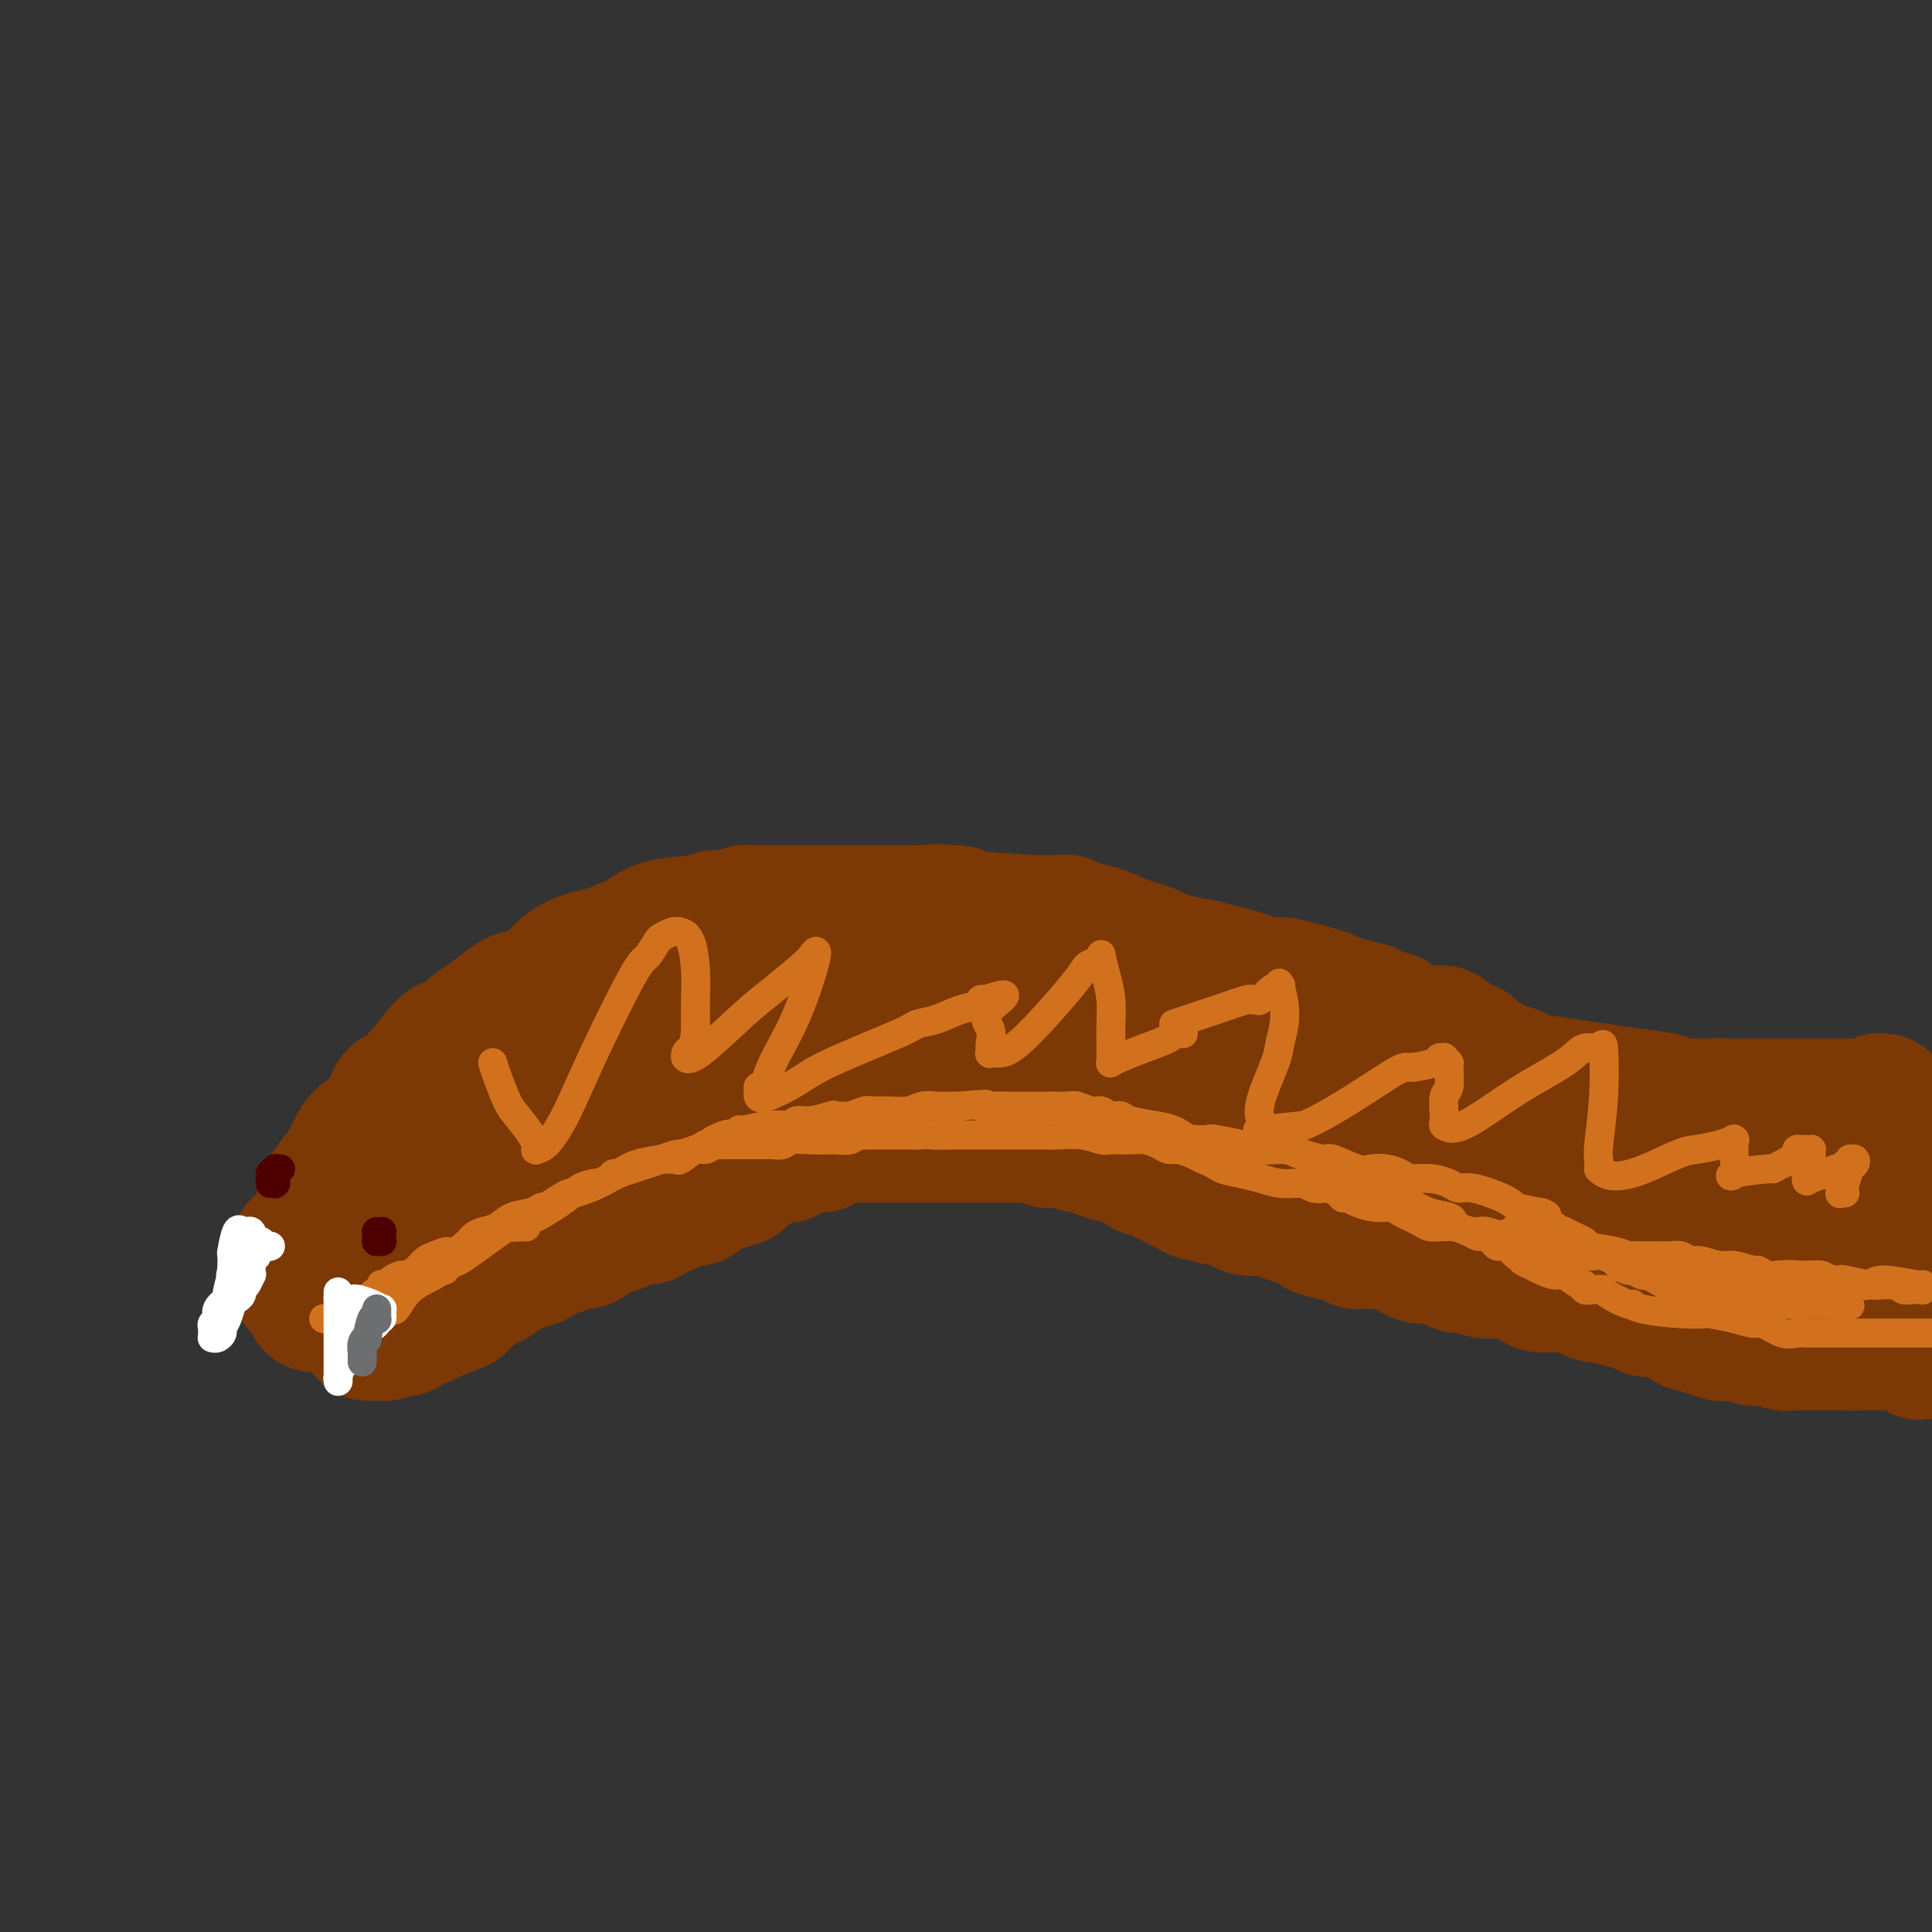 <svg viewBox='0 0 400 400' version='1.1' xmlns='http://www.w3.org/2000/svg' xmlns:xlink='http://www.w3.org/1999/xlink'><rect x="0" y="0" width="400" height="400" fill="#333333" stroke="none"/><g fill='none' stroke='#7C3805' stroke-width='28' stroke-linecap='round' stroke-linejoin='round'><path d='M67,252c-0.148,-0.908 -0.297,-1.816 0,-3c0.297,-1.184 1.039,-2.645 2,-4c0.961,-1.355 2.140,-2.604 3,-4c0.860,-1.396 1.400,-2.939 2,-4c0.600,-1.061 1.258,-1.640 2,-2c0.742,-0.360 1.567,-0.500 2,-1c0.433,-0.500 0.473,-1.361 1,-2c0.527,-0.639 1.539,-1.056 2,-2c0.461,-0.944 0.371,-2.415 1,-3c0.629,-0.585 1.979,-0.285 3,-1c1.021,-0.715 1.714,-2.445 2,-3c0.286,-0.555 0.165,0.067 1,-1c0.835,-1.067 2.624,-3.822 4,-5c1.376,-1.178 2.338,-0.780 3,-1c0.662,-0.220 1.024,-1.059 2,-2c0.976,-0.941 2.564,-1.983 4,-3c1.436,-1.017 2.718,-2.008 4,-3'/><path d='M105,208c3.892,-2.849 2.122,-0.472 2,0c-0.122,0.472 1.404,-0.963 3,-2c1.596,-1.037 3.261,-1.678 4,-2c0.739,-0.322 0.554,-0.324 1,-1c0.446,-0.676 1.525,-2.024 3,-3c1.475,-0.976 3.345,-1.578 5,-2c1.655,-0.422 3.094,-0.662 4,-1c0.906,-0.338 1.277,-0.774 2,-1c0.723,-0.226 1.796,-0.242 3,-1c1.204,-0.758 2.539,-2.260 5,-3c2.461,-0.740 6.048,-0.720 8,-1c1.952,-0.280 2.271,-0.860 3,-1c0.729,-0.140 1.870,0.159 3,0c1.130,-0.159 2.251,-0.775 3,-1c0.749,-0.225 1.128,-0.060 1,0c-0.128,0.060 -0.763,0.016 0,0c0.763,-0.016 2.923,-0.004 4,0c1.077,0.004 1.071,0.001 2,0c0.929,-0.001 2.795,-0.000 4,0c1.205,0.000 1.751,0.000 2,0c0.249,-0.000 0.203,-0.000 1,0c0.797,0.000 2.437,0.000 4,0c1.563,-0.000 3.048,-0.000 4,0c0.952,0.000 1.371,0.000 2,0c0.629,-0.000 1.468,-0.000 2,0c0.532,0.000 0.757,0.000 1,0c0.243,-0.000 0.504,-0.000 1,0c0.496,0.000 1.226,0.000 2,0c0.774,-0.000 1.593,-0.000 2,0c0.407,0.000 0.402,0.000 1,0c0.598,-0.000 1.799,-0.000 3,0'/><path d='M190,189c8.400,-0.464 2.900,-0.124 1,0c-1.900,0.124 -0.199,0.033 1,0c1.199,-0.033 1.898,-0.009 2,0c0.102,0.009 -0.393,0.002 0,0c0.393,-0.002 1.672,-0.001 2,0c0.328,0.001 -0.296,0.000 0,0c0.296,-0.000 1.513,-0.000 2,0c0.487,0.000 0.243,0.000 0,0'/><path d='M198,189c-0.661,0.309 -1.322,0.618 2,1c3.322,0.382 10.627,0.838 14,1c3.373,0.162 2.813,0.031 3,0c0.187,-0.031 1.121,0.037 2,0c0.879,-0.037 1.705,-0.179 2,0c0.295,0.179 0.061,0.678 1,1c0.939,0.322 3.052,0.468 5,1c1.948,0.532 3.730,1.452 5,2c1.270,0.548 2.027,0.724 3,1c0.973,0.276 2.164,0.651 3,1c0.836,0.349 1.319,0.671 2,1c0.681,0.329 1.560,0.665 3,1c1.440,0.335 3.443,0.668 5,1c1.557,0.332 2.670,0.664 4,1c1.330,0.336 2.879,0.678 4,1c1.121,0.322 1.814,0.625 3,1c1.186,0.375 2.864,0.822 4,1c1.136,0.178 1.729,0.086 2,0c0.271,-0.086 0.220,-0.168 1,0c0.780,0.168 2.390,0.584 4,1'/><path d='M270,205c7.956,2.284 3.345,0.994 3,1c-0.345,0.006 3.576,1.306 6,2c2.424,0.694 3.350,0.781 4,1c0.650,0.219 1.024,0.571 2,1c0.976,0.429 2.555,0.936 3,1c0.445,0.064 -0.244,-0.316 0,0c0.244,0.316 1.422,1.328 3,2c1.578,0.672 3.557,1.004 5,1c1.443,-0.004 2.350,-0.344 3,0c0.650,0.344 1.042,1.374 2,2c0.958,0.626 2.484,0.850 3,1c0.516,0.150 0.024,0.227 1,1c0.976,0.773 3.419,2.244 5,3c1.581,0.756 2.299,0.798 3,1c0.701,0.202 1.384,0.565 2,1c0.616,0.435 1.164,0.942 1,1c-0.164,0.058 -1.040,-0.335 2,0c3.040,0.335 9.997,1.396 14,2c4.003,0.604 5.052,0.750 7,1c1.948,0.250 4.794,0.603 6,1c1.206,0.397 0.771,0.838 1,1c0.229,0.162 1.121,0.043 2,0c0.879,-0.043 1.746,-0.012 2,0c0.254,0.012 -0.105,0.003 0,0c0.105,-0.003 0.675,-0.001 1,0c0.325,0.001 0.407,0.000 1,0c0.593,-0.000 1.698,-0.000 2,0c0.302,0.000 -0.199,0.000 0,0c0.199,-0.000 1.100,-0.000 2,0'/><path d='M356,229c6.142,0.774 1.498,0.207 0,0c-1.498,-0.207 0.152,-0.056 1,0c0.848,0.056 0.896,0.015 1,0c0.104,-0.015 0.264,-0.004 1,0c0.736,0.004 2.046,0.001 3,0c0.954,-0.001 1.550,-0.000 2,0c0.450,0.000 0.755,0.000 1,0c0.245,-0.000 0.432,-0.000 1,0c0.568,0.000 1.517,0.000 2,0c0.483,-0.000 0.498,-0.000 1,0c0.502,0.000 1.489,0.000 2,0c0.511,-0.000 0.544,-0.000 1,0c0.456,0.000 1.334,0.000 2,0c0.666,-0.000 1.121,-0.000 2,0c0.879,0.000 2.181,0.000 3,0c0.819,-0.000 1.154,-0.000 2,0c0.846,0.000 2.201,0.001 3,0c0.799,-0.001 1.041,-0.004 1,0c-0.041,0.004 -0.366,0.015 0,0c0.366,-0.015 1.422,-0.057 2,0c0.578,0.057 0.677,0.211 1,0c0.323,-0.211 0.870,-0.789 1,-1c0.130,-0.211 -0.157,-0.057 0,0c0.157,0.057 0.759,0.016 1,0c0.241,-0.016 0.120,-0.008 0,0'/><path d='M62,258c-0.000,0.344 -0.000,0.687 0,1c0.000,0.313 0.000,0.594 0,1c-0.000,0.406 -0.000,0.936 0,1c0.000,0.064 0.000,-0.337 0,0c-0.000,0.337 -0.001,1.414 0,2c0.001,0.586 0.003,0.682 0,1c-0.003,0.318 -0.012,0.859 0,1c0.012,0.141 0.046,-0.117 0,0c-0.046,0.117 -0.170,0.610 0,1c0.170,0.390 0.635,0.679 1,1c0.365,0.321 0.632,0.674 1,1c0.368,0.326 0.838,0.623 1,1c0.162,0.377 0.016,0.833 0,1c-0.016,0.167 0.099,0.045 0,0c-0.099,-0.045 -0.411,-0.012 0,0c0.411,0.012 1.546,0.003 2,0c0.454,-0.003 0.227,-0.002 0,0'/><path d='M67,270c0.786,0.464 0.750,0.125 1,0c0.250,-0.125 0.786,-0.036 1,0c0.214,0.036 0.107,0.018 0,0'/><path d='M69,270c-0.087,-0.000 -0.173,-0.000 0,0c0.173,0.000 0.606,0.000 1,0c0.394,-0.000 0.750,-0.001 1,0c0.250,0.001 0.394,0.002 1,0c0.606,-0.002 1.675,-0.008 2,0c0.325,0.008 -0.095,0.031 0,0c0.095,-0.031 0.704,-0.117 1,0c0.296,0.117 0.278,0.437 1,0c0.722,-0.437 2.182,-1.632 3,-2c0.818,-0.368 0.992,0.092 1,0c0.008,-0.092 -0.150,-0.734 0,-1c0.150,-0.266 0.607,-0.155 1,0c0.393,0.155 0.721,0.354 1,0c0.279,-0.354 0.508,-1.260 1,-2c0.492,-0.740 1.248,-1.315 2,-2c0.752,-0.685 1.501,-1.482 2,-2c0.499,-0.518 0.750,-0.759 1,-1'/><path d='M88,260c1.090,-1.180 0.815,-0.630 1,-1c0.185,-0.370 0.831,-1.660 1,-2c0.169,-0.340 -0.137,0.269 0,0c0.137,-0.269 0.718,-1.415 1,-2c0.282,-0.585 0.264,-0.608 1,-1c0.736,-0.392 2.224,-1.152 3,-2c0.776,-0.848 0.838,-1.785 1,-2c0.162,-0.215 0.424,0.293 1,0c0.576,-0.293 1.468,-1.386 2,-2c0.532,-0.614 0.706,-0.750 1,-1c0.294,-0.250 0.710,-0.616 1,-1c0.290,-0.384 0.455,-0.787 1,-1c0.545,-0.213 1.470,-0.238 2,-1c0.530,-0.762 0.666,-2.262 1,-3c0.334,-0.738 0.868,-0.713 1,-1c0.132,-0.287 -0.138,-0.885 0,-1c0.138,-0.115 0.684,0.253 1,0c0.316,-0.253 0.402,-1.128 1,-2c0.598,-0.872 1.709,-1.743 2,-2c0.291,-0.257 -0.239,0.099 0,0c0.239,-0.099 1.248,-0.653 2,-1c0.752,-0.347 1.246,-0.487 2,-1c0.754,-0.513 1.767,-1.398 2,-2c0.233,-0.602 -0.316,-0.921 0,-1c0.316,-0.079 1.497,0.081 2,0c0.503,-0.081 0.330,-0.404 1,-1c0.670,-0.596 2.185,-1.466 3,-2c0.815,-0.534 0.930,-0.731 2,-1c1.070,-0.269 3.096,-0.611 4,-1c0.904,-0.389 0.687,-0.825 1,-1c0.313,-0.175 1.157,-0.087 2,0'/><path d='M131,224c3.319,-2.168 1.117,-2.086 1,-2c-0.117,0.086 1.851,0.178 3,0c1.149,-0.178 1.480,-0.626 2,-1c0.520,-0.374 1.228,-0.675 2,-1c0.772,-0.325 1.607,-0.676 2,-1c0.393,-0.324 0.342,-0.623 1,-1c0.658,-0.377 2.023,-0.833 3,-1c0.977,-0.167 1.564,-0.045 2,0c0.436,0.045 0.720,0.013 1,0c0.280,-0.013 0.556,-0.007 1,0c0.444,0.007 1.054,0.015 1,0c-0.054,-0.015 -0.774,-0.055 0,0c0.774,0.055 3.040,0.203 4,0c0.960,-0.203 0.613,-0.759 1,-1c0.387,-0.241 1.507,-0.169 2,0c0.493,0.169 0.360,0.434 1,0c0.640,-0.434 2.053,-1.566 3,-2c0.947,-0.434 1.428,-0.169 2,0c0.572,0.169 1.237,0.242 2,0c0.763,-0.242 1.626,-0.801 2,-1c0.374,-0.199 0.260,-0.039 1,0c0.740,0.039 2.335,-0.042 4,0c1.665,0.042 3.399,0.207 5,0c1.601,-0.207 3.070,-0.788 4,-1c0.930,-0.212 1.321,-0.057 2,0c0.679,0.057 1.644,0.015 2,0c0.356,-0.015 0.102,-0.004 0,0c-0.102,0.004 -0.051,0.002 0,0'/><path d='M185,212c0.440,0.030 0.880,0.061 2,0c1.120,-0.061 2.922,-0.212 5,0c2.078,0.212 4.434,0.789 6,1c1.566,0.211 2.342,0.057 3,0c0.658,-0.057 1.199,-0.016 3,0c1.801,0.016 4.863,0.008 7,0c2.137,-0.008 3.349,-0.017 5,0c1.651,0.017 3.743,0.061 5,0c1.257,-0.061 1.680,-0.227 3,0c1.320,0.227 3.536,0.848 5,1c1.464,0.152 2.177,-0.166 3,0c0.823,0.166 1.757,0.815 2,1c0.243,0.185 -0.205,-0.095 0,0c0.205,0.095 1.061,0.565 2,1c0.939,0.435 1.959,0.837 3,1c1.041,0.163 2.102,0.088 3,0c0.898,-0.088 1.632,-0.189 2,0c0.368,0.189 0.368,0.666 1,1c0.632,0.334 1.895,0.524 3,1c1.105,0.476 2.053,1.238 3,2'/><path d='M251,221c3.480,1.057 2.679,0.200 3,0c0.321,-0.200 1.763,0.257 3,1c1.237,0.743 2.269,1.771 3,2c0.731,0.229 1.162,-0.342 3,0c1.838,0.342 5.083,1.598 7,2c1.917,0.402 2.507,-0.051 3,0c0.493,0.051 0.890,0.606 2,1c1.110,0.394 2.934,0.628 4,1c1.066,0.372 1.374,0.884 2,1c0.626,0.116 1.572,-0.162 2,0c0.428,0.162 0.340,0.766 1,1c0.660,0.234 2.070,0.099 3,0c0.930,-0.099 1.381,-0.162 2,0c0.619,0.162 1.408,0.550 2,1c0.592,0.450 0.988,0.962 1,1c0.012,0.038 -0.359,-0.398 0,0c0.359,0.398 1.447,1.631 2,2c0.553,0.369 0.572,-0.126 1,0c0.428,0.126 1.267,0.874 2,1c0.733,0.126 1.362,-0.370 2,0c0.638,0.370 1.285,1.605 2,2c0.715,0.395 1.496,-0.049 2,0c0.504,0.049 0.729,0.591 2,1c1.271,0.409 3.588,0.683 5,1c1.412,0.317 1.919,0.676 3,1c1.081,0.324 2.734,0.612 4,1c1.266,0.388 2.143,0.875 3,1c0.857,0.125 1.694,-0.111 2,0c0.306,0.111 0.082,0.568 1,1c0.918,0.432 2.976,0.838 4,1c1.024,0.162 1.012,0.081 1,0'/><path d='M328,244c12.704,3.574 5.966,1.011 4,0c-1.966,-1.011 0.842,-0.468 2,0c1.158,0.468 0.667,0.861 1,1c0.333,0.139 1.490,0.022 2,0c0.510,-0.022 0.371,0.049 1,0c0.629,-0.049 2.024,-0.220 3,0c0.976,0.220 1.531,0.830 2,1c0.469,0.170 0.851,-0.100 1,0c0.149,0.100 0.065,0.570 1,1c0.935,0.430 2.888,0.819 4,1c1.112,0.181 1.382,0.154 2,0c0.618,-0.154 1.583,-0.436 3,0c1.417,0.436 3.284,1.588 4,2c0.716,0.412 0.280,0.082 1,0c0.720,-0.082 2.595,0.083 4,0c1.405,-0.083 2.339,-0.415 3,0c0.661,0.415 1.048,1.576 2,2c0.952,0.424 2.468,0.112 3,0c0.532,-0.112 0.080,-0.023 1,0c0.920,0.023 3.213,-0.021 4,0c0.787,0.021 0.066,0.107 1,0c0.934,-0.107 3.521,-0.407 5,-1c1.479,-0.593 1.850,-1.479 3,-2c1.150,-0.521 3.079,-0.675 4,-1c0.921,-0.325 0.835,-0.819 1,-1c0.165,-0.181 0.583,-0.049 1,0c0.417,0.049 0.833,0.014 1,0c0.167,-0.014 0.083,-0.007 0,0'/><path d='M392,247c3.713,-0.955 0.995,-0.844 0,-1c-0.995,-0.156 -0.268,-0.581 0,-1c0.268,-0.419 0.077,-0.834 0,-1c-0.077,-0.166 -0.038,-0.083 0,0'/><path d='M392,244c-0.000,0.335 -0.001,0.670 0,1c0.001,0.330 0.003,0.655 0,1c-0.003,0.345 -0.011,0.710 0,1c0.011,0.290 0.042,0.503 0,1c-0.042,0.497 -0.156,1.277 0,2c0.156,0.723 0.580,1.390 1,2c0.420,0.610 0.834,1.162 1,2c0.166,0.838 0.083,1.963 0,3c-0.083,1.037 -0.167,1.988 0,3c0.167,1.012 0.584,2.086 1,3c0.416,0.914 0.829,1.670 1,3c0.171,1.330 0.098,3.235 0,4c-0.098,0.765 -0.222,0.390 0,1c0.222,0.610 0.792,2.205 1,3c0.208,0.795 0.056,0.791 0,1c-0.056,0.209 -0.016,0.631 0,1c0.016,0.369 0.008,0.684 0,1'/><path d='M397,277c0.823,5.332 0.379,2.161 0,1c-0.379,-1.161 -0.693,-0.311 -1,0c-0.307,0.311 -0.606,0.083 -1,0c-0.394,-0.083 -0.884,-0.022 -1,0c-0.116,0.022 0.141,0.006 0,0c-0.141,-0.006 -0.682,-0.002 -1,0c-0.318,0.002 -0.414,0.000 -1,0c-0.586,-0.000 -1.664,-0.000 -2,0c-0.336,0.000 0.068,0.000 0,0c-0.068,-0.000 -0.609,-0.000 -1,0c-0.391,0.000 -0.630,0.000 -1,0c-0.370,-0.000 -0.869,-0.000 -1,0c-0.131,0.000 0.106,0.000 0,0c-0.106,-0.000 -0.554,-0.000 -1,0c-0.446,0.000 -0.889,0.000 -1,0c-0.111,-0.000 0.111,-0.000 0,0c-0.111,0.000 -0.556,0.000 -1,0'/><path d='M384,278c-1.964,0.155 -0.374,0.041 0,0c0.374,-0.041 -0.467,-0.011 -1,0c-0.533,0.011 -0.758,0.003 -1,0c-0.242,-0.003 -0.501,-0.001 -1,0c-0.499,0.001 -1.237,0.000 -2,0c-0.763,-0.000 -1.552,-0.000 -2,0c-0.448,0.000 -0.557,0.001 -1,0c-0.443,-0.001 -1.222,-0.004 -2,0c-0.778,0.004 -1.555,0.015 -2,0c-0.445,-0.015 -0.557,-0.057 -1,0c-0.443,0.057 -1.218,0.212 -2,0c-0.782,-0.212 -1.570,-0.793 -2,-1c-0.430,-0.207 -0.500,-0.041 -1,0c-0.500,0.041 -1.429,-0.041 -2,0c-0.571,0.041 -0.784,0.207 -1,0c-0.216,-0.207 -0.435,-0.788 -1,-1c-0.565,-0.212 -1.478,-0.056 -2,0c-0.522,0.056 -0.655,0.011 -1,0c-0.345,-0.011 -0.904,0.012 -1,0c-0.096,-0.012 0.269,-0.060 0,0c-0.269,0.060 -1.172,0.226 -2,0c-0.828,-0.226 -1.581,-0.844 -2,-1c-0.419,-0.156 -0.504,0.151 -1,0c-0.496,-0.151 -1.404,-0.759 -2,-1c-0.596,-0.241 -0.881,-0.116 -1,0c-0.119,0.116 -0.073,0.224 0,0c0.073,-0.224 0.171,-0.781 0,-1c-0.171,-0.219 -0.613,-0.100 -1,0c-0.387,0.100 -0.720,0.181 -1,0c-0.280,-0.181 -0.509,-0.623 -1,-1c-0.491,-0.377 -1.246,-0.688 -2,-1'/><path d='M345,271c-1.614,-0.774 -0.149,-0.211 0,0c0.149,0.211 -1.017,0.068 -2,0c-0.983,-0.068 -1.781,-0.061 -2,0c-0.219,0.061 0.143,0.176 0,0c-0.143,-0.176 -0.789,-0.643 -2,-1c-1.211,-0.357 -2.986,-0.603 -4,-1c-1.014,-0.397 -1.268,-0.944 -2,-1c-0.732,-0.056 -1.944,0.378 -3,0c-1.056,-0.378 -1.956,-1.567 -3,-2c-1.044,-0.433 -2.231,-0.109 -3,0c-0.769,0.109 -1.121,0.005 -2,0c-0.879,-0.005 -2.284,0.091 -3,0c-0.716,-0.091 -0.743,-0.368 -2,-1c-1.257,-0.632 -3.745,-1.619 -5,-2c-1.255,-0.381 -1.276,-0.158 -2,0c-0.724,0.158 -2.151,0.249 -3,0c-0.849,-0.249 -1.119,-0.837 -2,-1c-0.881,-0.163 -2.371,0.101 -3,0c-0.629,-0.101 -0.396,-0.566 -1,-1c-0.604,-0.434 -2.046,-0.837 -3,-1c-0.954,-0.163 -1.419,-0.086 -2,0c-0.581,0.086 -1.279,0.181 -2,0c-0.721,-0.181 -1.464,-0.637 -2,-1c-0.536,-0.363 -0.863,-0.633 -2,-1c-1.137,-0.367 -3.083,-0.831 -4,-1c-0.917,-0.169 -0.805,-0.045 -1,0c-0.195,0.045 -0.699,0.009 -1,0c-0.301,-0.009 -0.400,0.008 -1,0c-0.600,-0.008 -1.700,-0.041 -2,0c-0.300,0.041 0.200,0.154 0,0c-0.200,-0.154 -1.100,-0.577 -2,-1'/><path d='M279,256c-10.540,-2.443 -3.890,-1.049 -2,-1c1.890,0.049 -0.981,-1.245 -3,-2c-2.019,-0.755 -3.187,-0.971 -4,-1c-0.813,-0.029 -1.270,0.128 -2,0c-0.730,-0.128 -1.732,-0.541 -3,-1c-1.268,-0.459 -2.801,-0.964 -4,-1c-1.199,-0.036 -2.064,0.398 -3,0c-0.936,-0.398 -1.941,-1.626 -3,-2c-1.059,-0.374 -2.170,0.107 -3,0c-0.830,-0.107 -1.379,-0.803 -2,-1c-0.621,-0.197 -1.314,0.106 -2,0c-0.686,-0.106 -1.366,-0.619 -2,-1c-0.634,-0.381 -1.220,-0.628 -2,-1c-0.780,-0.372 -1.752,-0.868 -2,-1c-0.248,-0.132 0.228,0.102 0,0c-0.228,-0.102 -1.159,-0.539 -2,-1c-0.841,-0.461 -1.592,-0.946 -2,-1c-0.408,-0.054 -0.473,0.323 -1,0c-0.527,-0.323 -1.517,-1.344 -3,-2c-1.483,-0.656 -3.461,-0.945 -4,-1c-0.539,-0.055 0.360,0.125 0,0c-0.360,-0.125 -1.981,-0.555 -3,-1c-1.019,-0.445 -1.438,-0.904 -2,-1c-0.562,-0.096 -1.269,0.170 -2,0c-0.731,-0.170 -1.487,-0.777 -2,-1c-0.513,-0.223 -0.782,-0.064 -1,0c-0.218,0.064 -0.384,0.031 -1,0c-0.616,-0.031 -1.680,-0.060 -2,0c-0.320,0.060 0.106,0.208 0,0c-0.106,-0.208 -0.745,-0.774 -1,-1c-0.255,-0.226 -0.128,-0.113 0,0'/><path d='M216,235c-10.227,-3.249 -4.294,-0.870 -2,0c2.294,0.870 0.948,0.233 0,0c-0.948,-0.233 -1.497,-0.062 -2,0c-0.503,0.062 -0.960,0.017 -1,0c-0.040,-0.017 0.338,-0.004 0,0c-0.338,0.004 -1.391,0.001 -2,0c-0.609,-0.001 -0.775,-0.000 -1,0c-0.225,0.000 -0.511,0.000 -1,0c-0.489,-0.000 -1.181,-0.000 -2,0c-0.819,0.000 -1.763,0.000 -2,0c-0.237,-0.000 0.234,-0.000 0,0c-0.234,0.000 -1.174,0.000 -2,0c-0.826,-0.000 -1.537,-0.000 -2,0c-0.463,0.000 -0.677,0.000 -1,0c-0.323,-0.000 -0.754,-0.000 -1,0c-0.246,0.000 -0.306,-0.000 -1,0c-0.694,0.000 -2.021,0.000 -3,0c-0.979,-0.000 -1.608,-0.000 -2,0c-0.392,0.000 -0.545,0.000 -1,0c-0.455,-0.000 -1.210,-0.000 -2,0c-0.790,0.000 -1.613,0.000 -2,0c-0.387,-0.000 -0.336,-0.000 -1,0c-0.664,0.000 -2.043,0.000 -3,0c-0.957,-0.000 -1.493,-0.001 -2,0c-0.507,0.001 -0.986,0.004 -2,0c-1.014,-0.004 -2.562,-0.016 -3,0c-0.438,0.016 0.233,0.060 0,0c-0.233,-0.060 -1.372,-0.222 -2,0c-0.628,0.222 -0.746,0.829 -1,1c-0.254,0.171 -0.644,-0.094 -1,0c-0.356,0.094 -0.678,0.547 -1,1'/><path d='M170,237c-7.511,0.301 -3.290,0.052 -2,0c1.290,-0.052 -0.351,0.091 -1,0c-0.649,-0.091 -0.306,-0.417 -1,0c-0.694,0.417 -2.425,1.576 -3,2c-0.575,0.424 0.004,0.114 0,0c-0.004,-0.114 -0.593,-0.031 -1,0c-0.407,0.031 -0.634,0.011 -1,0c-0.366,-0.011 -0.870,-0.015 -1,0c-0.130,0.015 0.116,0.047 0,0c-0.116,-0.047 -0.594,-0.172 -1,0c-0.406,0.172 -0.739,0.642 -1,1c-0.261,0.358 -0.450,0.603 -1,1c-0.550,0.397 -1.460,0.947 -2,1c-0.540,0.053 -0.709,-0.392 -1,0c-0.291,0.392 -0.703,1.621 -1,2c-0.297,0.379 -0.478,-0.092 -1,0c-0.522,0.092 -1.386,0.745 -2,1c-0.614,0.255 -0.978,0.111 -1,0c-0.022,-0.111 0.297,-0.187 0,0c-0.297,0.187 -1.210,0.639 -2,1c-0.790,0.361 -1.456,0.633 -2,1c-0.544,0.367 -0.967,0.829 -1,1c-0.033,0.171 0.323,0.050 0,0c-0.323,-0.050 -1.326,-0.028 -2,0c-0.674,0.028 -1.021,0.064 -1,0c0.021,-0.064 0.409,-0.227 0,0c-0.409,0.227 -1.615,0.844 -2,1c-0.385,0.156 0.050,-0.150 0,0c-0.050,0.150 -0.586,0.757 -1,1c-0.414,0.243 -0.707,0.121 -1,0'/><path d='M137,250c-4.991,1.967 -0.968,0.384 0,0c0.968,-0.384 -1.121,0.432 -2,1c-0.879,0.568 -0.550,0.887 -1,1c-0.450,0.113 -1.679,0.019 -2,0c-0.321,-0.019 0.268,0.036 0,0c-0.268,-0.036 -1.392,-0.165 -2,0c-0.608,0.165 -0.701,0.623 -1,1c-0.299,0.377 -0.804,0.675 -2,1c-1.196,0.325 -3.083,0.679 -4,1c-0.917,0.321 -0.863,0.608 -1,1c-0.137,0.392 -0.466,0.889 -1,1c-0.534,0.111 -1.274,-0.162 -2,0c-0.726,0.162 -1.437,0.761 -2,1c-0.563,0.239 -0.976,0.119 -1,0c-0.024,-0.119 0.341,-0.238 0,0c-0.341,0.238 -1.389,0.834 -2,1c-0.611,0.166 -0.783,-0.096 -1,0c-0.217,0.096 -0.477,0.551 -1,1c-0.523,0.449 -1.310,0.894 -2,1c-0.690,0.106 -1.284,-0.125 -2,0c-0.716,0.125 -1.554,0.607 -2,1c-0.446,0.393 -0.501,0.698 -1,1c-0.499,0.302 -1.443,0.602 -2,1c-0.557,0.398 -0.727,0.894 -1,1c-0.273,0.106 -0.649,-0.179 -1,0c-0.351,0.179 -0.676,0.821 -1,1c-0.324,0.179 -0.648,-0.107 -1,0c-0.352,0.107 -0.734,0.606 -1,1c-0.266,0.394 -0.418,0.683 -1,1c-0.582,0.317 -1.595,0.662 -2,1c-0.405,0.338 -0.203,0.669 0,1'/><path d='M95,270c-6.968,3.090 -3.387,0.814 -2,0c1.387,-0.814 0.579,-0.167 0,0c-0.579,0.167 -0.928,-0.148 -1,0c-0.072,0.148 0.135,0.758 0,1c-0.135,0.242 -0.611,0.116 -1,0c-0.389,-0.116 -0.692,-0.223 -1,0c-0.308,0.223 -0.620,0.777 -1,1c-0.380,0.223 -0.826,0.115 -1,0c-0.174,-0.115 -0.074,-0.237 0,0c0.074,0.237 0.122,0.834 0,1c-0.122,0.166 -0.413,-0.100 -1,0c-0.587,0.100 -1.470,0.567 -2,1c-0.530,0.433 -0.706,0.834 -1,1c-0.294,0.166 -0.705,0.097 -1,0c-0.295,-0.097 -0.474,-0.222 -1,0c-0.526,0.222 -1.397,0.792 -2,1c-0.603,0.208 -0.936,0.056 -1,0c-0.064,-0.056 0.140,-0.015 0,0c-0.140,0.015 -0.625,0.004 -1,0c-0.375,-0.004 -0.639,-0.001 -1,0c-0.361,0.001 -0.817,0.000 -1,0c-0.183,-0.000 -0.091,-0.000 0,0'/></g>
<g fill='none' stroke='#D2711D' stroke-width='6' stroke-linecap='round' stroke-linejoin='round'><path d='M72,277c0.704,0.276 1.407,0.553 2,0c0.593,-0.553 1.075,-1.935 2,-3c0.925,-1.065 2.293,-1.814 3,-2c0.707,-0.186 0.754,0.192 1,0c0.246,-0.192 0.692,-0.955 1,-1c0.308,-0.045 0.479,0.629 1,0c0.521,-0.629 1.394,-2.561 3,-4c1.606,-1.439 3.947,-2.385 5,-3c1.053,-0.615 0.820,-0.900 1,-1c0.180,-0.100 0.773,-0.016 1,0c0.227,0.016 0.090,-0.037 0,0c-0.090,0.037 -0.131,0.163 0,0c0.131,-0.163 0.436,-0.614 1,-1c0.564,-0.386 1.387,-0.706 2,-1c0.613,-0.294 1.015,-0.561 3,-2c1.985,-1.439 5.551,-4.048 7,-5c1.449,-0.952 0.780,-0.245 1,0c0.220,0.245 1.328,0.027 2,0c0.672,-0.027 0.906,0.135 1,0c0.094,-0.135 0.047,-0.568 0,-1'/><path d='M109,253c5.927,-3.802 2.244,-1.306 2,-1c-0.244,0.306 2.951,-1.577 5,-3c2.049,-1.423 2.954,-2.387 4,-3c1.046,-0.613 2.234,-0.875 3,-1c0.766,-0.125 1.110,-0.114 1,0c-0.110,0.114 -0.675,0.332 0,0c0.675,-0.332 2.590,-1.213 4,-2c1.410,-0.787 2.314,-1.479 4,-2c1.686,-0.521 4.154,-0.872 5,-1c0.846,-0.128 0.070,-0.032 0,0c-0.070,0.032 0.565,0.001 1,0c0.435,-0.001 0.668,0.029 1,0c0.332,-0.029 0.761,-0.117 1,0c0.239,0.117 0.288,0.438 1,0c0.712,-0.438 2.089,-1.634 3,-2c0.911,-0.366 1.357,0.098 2,0c0.643,-0.098 1.483,-0.758 2,-1c0.517,-0.242 0.712,-0.065 1,0c0.288,0.065 0.669,0.017 1,0c0.331,-0.017 0.611,-0.005 1,0c0.389,0.005 0.888,0.001 1,0c0.112,-0.001 -0.162,-0.000 0,0c0.162,0.000 0.761,0.000 1,0c0.239,-0.000 0.120,-0.000 0,0'/><path d='M153,237c1.211,0.001 2.422,0.001 3,0c0.578,-0.001 0.524,-0.004 1,0c0.476,0.004 1.484,0.015 2,0c0.516,-0.015 0.541,-0.057 1,0c0.459,0.057 1.353,0.211 2,0c0.647,-0.211 1.046,-0.789 2,-1c0.954,-0.211 2.462,-0.056 4,0c1.538,0.056 3.105,0.011 4,0c0.895,-0.011 1.117,0.011 1,0c-0.117,-0.011 -0.575,-0.056 0,0c0.575,0.056 2.183,0.211 3,0c0.817,-0.211 0.845,-0.789 1,-1c0.155,-0.211 0.439,-0.057 1,0c0.561,0.057 1.401,0.015 2,0c0.599,-0.015 0.957,-0.004 1,0c0.043,0.004 -0.229,0.001 0,0c0.229,-0.001 0.958,-0.000 2,0c1.042,0.000 2.396,0.000 3,0c0.604,-0.000 0.458,-0.000 1,0c0.542,0.000 1.771,0.000 3,0'/><path d='M190,235c6.196,-0.309 3.185,-0.083 3,0c-0.185,0.083 2.457,0.022 4,0c1.543,-0.022 1.986,-0.006 2,0c0.014,0.006 -0.400,0.002 0,0c0.400,-0.002 1.613,-0.000 2,0c0.387,0.000 -0.053,0.000 0,0c0.053,-0.000 0.597,-0.000 1,0c0.403,0.000 0.664,0.000 1,0c0.336,-0.000 0.745,-0.000 1,0c0.255,0.000 0.354,0.000 1,0c0.646,-0.000 1.839,-0.000 3,0c1.161,0.000 2.290,0.000 3,0c0.710,-0.000 1.002,-0.000 1,0c-0.002,0.000 -0.298,0.000 0,0c0.298,-0.000 1.191,-0.001 2,0c0.809,0.001 1.533,0.004 2,0c0.467,-0.004 0.677,-0.015 1,0c0.323,0.015 0.759,0.057 2,0c1.241,-0.057 3.289,-0.211 5,0c1.711,0.211 3.087,0.789 4,1c0.913,0.211 1.364,0.056 2,0c0.636,-0.056 1.458,-0.012 2,0c0.542,0.012 0.803,-0.007 1,0c0.197,0.007 0.331,0.040 1,0c0.669,-0.040 1.874,-0.151 3,0c1.126,0.151 2.175,0.565 3,1c0.825,0.435 1.427,0.890 2,1c0.573,0.110 1.116,-0.124 2,0c0.884,0.124 2.110,0.607 3,1c0.890,0.393 1.445,0.697 2,1'/><path d='M249,240c2.570,1.023 2.997,1.580 4,2c1.003,0.420 2.584,0.701 4,1c1.416,0.299 2.669,0.615 4,1c1.331,0.385 2.741,0.839 4,1c1.259,0.161 2.369,0.029 3,0c0.631,-0.029 0.784,0.044 1,0c0.216,-0.044 0.495,-0.205 1,0c0.505,0.205 1.234,0.777 2,1c0.766,0.223 1.567,0.098 2,0c0.433,-0.098 0.499,-0.167 1,0c0.501,0.167 1.439,0.571 2,1c0.561,0.429 0.745,0.885 1,1c0.255,0.115 0.582,-0.110 1,0c0.418,0.110 0.927,0.554 2,1c1.073,0.446 2.710,0.893 4,1c1.290,0.107 2.232,-0.125 3,0c0.768,0.125 1.361,0.608 2,1c0.639,0.392 1.322,0.694 2,1c0.678,0.306 1.349,0.617 2,1c0.651,0.383 1.280,0.837 2,1c0.720,0.163 1.531,0.033 2,0c0.469,-0.033 0.597,0.029 1,0c0.403,-0.029 1.082,-0.149 2,0c0.918,0.149 2.076,0.566 3,1c0.924,0.434 1.613,0.886 2,1c0.387,0.114 0.471,-0.110 1,0c0.529,0.110 1.504,0.554 2,1c0.496,0.446 0.514,0.893 1,1c0.486,0.107 1.438,-0.125 2,0c0.562,0.125 0.732,0.607 1,1c0.268,0.393 0.634,0.696 1,1'/><path d='M314,260c10.469,3.271 4.141,1.449 2,1c-2.141,-0.449 -0.094,0.476 1,1c1.094,0.524 1.236,0.647 2,1c0.764,0.353 2.151,0.935 3,1c0.849,0.065 1.161,-0.389 2,0c0.839,0.389 2.204,1.620 3,2c0.796,0.380 1.022,-0.093 1,0c-0.022,0.093 -0.293,0.751 0,1c0.293,0.249 1.150,0.090 2,0c0.850,-0.090 1.693,-0.113 2,0c0.307,0.113 0.079,0.360 1,1c0.921,0.640 2.990,1.674 4,2c1.010,0.326 0.960,-0.057 1,0c0.040,0.057 0.169,0.554 2,1c1.831,0.446 5.362,0.842 8,1c2.638,0.158 4.382,0.079 5,0c0.618,-0.079 0.112,-0.157 1,0c0.888,0.157 3.172,0.550 5,1c1.828,0.450 3.201,0.958 4,1c0.799,0.042 1.025,-0.381 2,0c0.975,0.381 2.699,1.566 4,2c1.301,0.434 2.180,0.116 3,0c0.820,-0.116 1.580,-0.031 2,0c0.420,0.031 0.501,0.008 1,0c0.499,-0.008 1.415,-0.002 2,0c0.585,0.002 0.839,0.001 1,0c0.161,-0.001 0.229,-0.000 1,0c0.771,0.000 2.246,0.000 5,0c2.754,-0.000 6.787,-0.000 10,0c3.213,0.000 5.607,0.000 8,0'/><path d='M67,273c0.663,0.204 1.325,0.409 2,0c0.675,-0.409 1.362,-1.430 2,-2c0.638,-0.570 1.228,-0.689 2,-1c0.772,-0.311 1.728,-0.815 2,-1c0.272,-0.185 -0.139,-0.052 0,0c0.139,0.052 0.830,0.024 1,0c0.170,-0.024 -0.179,-0.044 0,0c0.179,0.044 0.885,0.152 1,0c0.115,-0.152 -0.362,-0.563 0,-1c0.362,-0.437 1.564,-0.901 2,-1c0.436,-0.099 0.105,0.167 0,0c-0.105,-0.167 0.017,-0.767 0,-1c-0.017,-0.233 -0.174,-0.100 0,0c0.174,0.100 0.680,0.169 1,0c0.320,-0.169 0.456,-0.574 1,-1c0.544,-0.426 1.497,-0.874 2,-1c0.503,-0.126 0.558,0.069 1,0c0.442,-0.069 1.273,-0.403 2,-1c0.727,-0.597 1.351,-1.456 2,-2c0.649,-0.544 1.325,-0.772 2,-1'/><path d='M90,260c4.082,-1.918 2.788,-0.215 3,0c0.212,0.215 1.931,-1.060 3,-2c1.069,-0.940 1.487,-1.547 2,-2c0.513,-0.453 1.121,-0.752 2,-1c0.879,-0.248 2.030,-0.445 3,-1c0.970,-0.555 1.760,-1.467 3,-2c1.240,-0.533 2.930,-0.685 4,-1c1.070,-0.315 1.519,-0.792 2,-1c0.481,-0.208 0.994,-0.147 1,0c0.006,0.147 -0.495,0.379 0,0c0.495,-0.379 1.987,-1.369 3,-2c1.013,-0.631 1.547,-0.903 2,-1c0.453,-0.097 0.826,-0.018 1,0c0.174,0.018 0.151,-0.023 0,0c-0.151,0.023 -0.428,0.111 0,0c0.428,-0.111 1.562,-0.421 3,-1c1.438,-0.579 3.179,-1.426 4,-2c0.821,-0.574 0.723,-0.875 1,-1c0.277,-0.125 0.930,-0.075 1,0c0.070,0.075 -0.444,0.174 0,0c0.444,-0.174 1.847,-0.621 3,-1c1.153,-0.379 2.058,-0.689 3,-1c0.942,-0.311 1.922,-0.622 3,-1c1.078,-0.378 2.253,-0.822 3,-1c0.747,-0.178 1.066,-0.089 1,0c-0.066,0.089 -0.518,0.178 0,0c0.518,-0.178 2.005,-0.622 3,-1c0.995,-0.378 1.497,-0.689 2,-1'/><path d='M146,237c9.012,-3.724 3.542,-1.533 2,-1c-1.542,0.533 0.844,-0.593 2,-1c1.156,-0.407 1.080,-0.095 1,0c-0.080,0.095 -0.165,-0.027 0,0c0.165,0.027 0.580,0.203 1,0c0.420,-0.203 0.844,-0.785 1,-1c0.156,-0.215 0.045,-0.061 0,0c-0.045,0.061 -0.022,0.031 0,0'/><path d='M153,234c-0.020,0.113 -0.040,0.226 1,0c1.040,-0.226 3.140,-0.792 5,-1c1.860,-0.208 3.481,-0.060 4,0c0.519,0.060 -0.064,0.031 0,0c0.064,-0.031 0.774,-0.065 1,0c0.226,0.065 -0.033,0.227 0,0c0.033,-0.227 0.357,-0.844 1,-1c0.643,-0.156 1.604,0.151 3,0c1.396,-0.151 3.227,-0.758 4,-1c0.773,-0.242 0.488,-0.118 1,0c0.512,0.118 1.820,0.229 3,0c1.180,-0.229 2.230,-0.797 3,-1c0.770,-0.203 1.259,-0.040 2,0c0.741,0.040 1.732,-0.042 3,0c1.268,0.042 2.811,0.207 4,0c1.189,-0.207 2.023,-0.788 3,-1c0.977,-0.212 2.097,-0.057 3,0c0.903,0.057 1.589,0.015 2,0c0.411,-0.015 0.546,-0.004 1,0c0.454,0.004 1.227,0.002 2,0'/><path d='M199,229c7.872,-0.774 4.551,-0.207 4,0c-0.551,0.207 1.666,0.056 3,0c1.334,-0.056 1.784,-0.015 2,0c0.216,0.015 0.199,0.004 1,0c0.801,-0.004 2.421,-0.001 3,0c0.579,0.001 0.118,-0.001 1,0c0.882,0.001 3.108,0.004 4,0c0.892,-0.004 0.452,-0.016 1,0c0.548,0.016 2.086,0.061 3,0c0.914,-0.061 1.204,-0.227 2,0c0.796,0.227 2.097,0.848 3,1c0.903,0.152 1.406,-0.166 2,0c0.594,0.166 1.278,0.817 2,1c0.722,0.183 1.481,-0.103 2,0c0.519,0.103 0.797,0.595 2,1c1.203,0.405 3.330,0.721 5,1c1.670,0.279 2.882,0.520 4,1c1.118,0.480 2.142,1.201 3,2c0.858,0.799 1.550,1.678 2,2c0.450,0.322 0.659,0.086 1,0c0.341,-0.086 0.813,-0.023 1,0c0.187,0.023 0.089,0.006 0,0c-0.089,-0.006 -0.168,-0.002 0,0c0.168,0.002 0.584,0.000 1,0c0.416,-0.000 0.833,-0.000 1,0c0.167,0.000 0.083,0.000 0,0'/><path d='M313,255c-0.095,-0.202 -0.190,-0.404 2,0c2.190,0.404 6.664,1.415 9,2c2.336,0.585 2.532,0.745 4,1c1.468,0.255 4.206,0.604 6,1c1.794,0.396 2.644,0.838 3,1c0.356,0.162 0.218,0.043 1,0c0.782,-0.043 2.485,-0.011 3,0c0.515,0.011 -0.157,0.002 0,0c0.157,-0.002 1.145,0.004 2,0c0.855,-0.004 1.578,-0.016 2,0c0.422,0.016 0.543,0.061 1,0c0.457,-0.061 1.251,-0.228 2,0c0.749,0.228 1.455,0.850 2,1c0.545,0.150 0.929,-0.171 2,0c1.071,0.171 2.828,0.834 4,1c1.172,0.166 1.757,-0.166 3,0c1.243,0.166 3.142,0.829 4,1c0.858,0.171 0.673,-0.150 1,0c0.327,0.150 1.165,0.771 2,1c0.835,0.229 1.667,0.065 2,0c0.333,-0.065 0.166,-0.033 0,0'/><path d='M368,264c8.837,1.388 3.430,0.358 2,0c-1.430,-0.358 1.118,-0.043 3,0c1.882,0.043 3.097,-0.184 4,0c0.903,0.184 1.495,0.780 2,1c0.505,0.220 0.922,0.063 1,0c0.078,-0.063 -0.184,-0.031 0,0c0.184,0.031 0.812,0.061 1,0c0.188,-0.061 -0.066,-0.214 1,0c1.066,0.214 3.451,0.793 5,1c1.549,0.207 2.263,0.041 3,0c0.737,-0.041 1.497,0.041 2,0c0.503,-0.041 0.748,-0.207 1,0c0.252,0.207 0.512,0.787 1,1c0.488,0.213 1.203,0.058 2,0c0.797,-0.058 1.677,-0.020 2,0c0.323,0.020 0.089,0.021 0,0c-0.089,-0.021 -0.034,-0.063 0,0c0.034,0.063 0.046,0.231 0,0c-0.046,-0.231 -0.150,-0.860 0,-1c0.150,-0.140 0.556,0.210 -1,0c-1.556,-0.210 -5.073,-0.980 -7,-1c-1.927,-0.020 -2.265,0.708 -3,1c-0.735,0.292 -1.868,0.146 -3,0'/><path d='M384,266c-3.069,0.072 -4.743,0.751 -6,1c-1.257,0.249 -2.098,0.067 -3,0c-0.902,-0.067 -1.864,-0.018 -3,0c-1.136,0.018 -2.445,0.005 -3,0c-0.555,-0.005 -0.355,-0.002 -1,0c-0.645,0.002 -2.135,0.001 -3,0c-0.865,-0.001 -1.106,-0.004 -2,0c-0.894,0.004 -2.443,0.015 -3,0c-0.557,-0.015 -0.123,-0.055 -1,0c-0.877,0.055 -3.064,0.207 -4,0c-0.936,-0.207 -0.621,-0.772 -1,-1c-0.379,-0.228 -1.452,-0.117 -2,0c-0.548,0.117 -0.569,0.241 -1,0c-0.431,-0.241 -1.270,-0.849 -2,-1c-0.730,-0.151 -1.350,0.153 -2,0c-0.650,-0.153 -1.330,-0.762 -2,-1c-0.670,-0.238 -1.328,-0.105 -2,0c-0.672,0.105 -1.356,0.182 -2,0c-0.644,-0.182 -1.246,-0.623 -2,-1c-0.754,-0.377 -1.658,-0.689 -2,-1c-0.342,-0.311 -0.121,-0.622 -1,-1c-0.879,-0.378 -2.857,-0.823 -4,-1c-1.143,-0.177 -1.451,-0.086 -2,0c-0.549,0.086 -1.338,0.168 -2,0c-0.662,-0.168 -1.198,-0.585 -2,-1c-0.802,-0.415 -1.870,-0.828 -3,-1c-1.130,-0.172 -2.322,-0.101 -3,0c-0.678,0.101 -0.841,0.233 -2,0c-1.159,-0.233 -3.312,-0.832 -4,-1c-0.688,-0.168 0.089,0.095 0,0c-0.089,-0.095 -1.045,-0.547 -2,-1'/><path d='M312,256c-7.021,-1.638 -3.072,-0.231 -2,0c1.072,0.231 -0.733,-0.712 -2,-1c-1.267,-0.288 -1.997,0.079 -3,0c-1.003,-0.079 -2.280,-0.602 -3,-1c-0.720,-0.398 -0.884,-0.670 -1,-1c-0.116,-0.330 -0.185,-0.720 -1,-1c-0.815,-0.280 -2.378,-0.452 -4,-1c-1.622,-0.548 -3.305,-1.474 -4,-2c-0.695,-0.526 -0.402,-0.652 -1,-1c-0.598,-0.348 -2.085,-0.919 -3,-1c-0.915,-0.081 -1.257,0.328 -2,0c-0.743,-0.328 -1.887,-1.394 -3,-2c-1.113,-0.606 -2.196,-0.754 -3,-1c-0.804,-0.246 -1.328,-0.592 -2,-1c-0.672,-0.408 -1.493,-0.879 -2,-1c-0.507,-0.121 -0.699,0.107 -1,0c-0.301,-0.107 -0.710,-0.549 -1,-1c-0.290,-0.451 -0.462,-0.909 -1,-1c-0.538,-0.091 -1.441,0.186 -2,0c-0.559,-0.186 -0.774,-0.834 -1,-1c-0.226,-0.166 -0.464,0.152 -1,0c-0.536,-0.152 -1.371,-0.773 -2,-1c-0.629,-0.227 -1.054,-0.059 -2,0c-0.946,0.059 -2.414,0.008 -3,0c-0.586,-0.008 -0.289,0.026 -1,0c-0.711,-0.026 -2.428,-0.112 -3,0c-0.572,0.112 0.001,0.422 -1,0c-1.001,-0.422 -3.578,-1.577 -5,-2c-1.422,-0.423 -1.691,-0.114 -2,0c-0.309,0.114 -0.660,0.033 -1,0c-0.340,-0.033 -0.670,-0.016 -1,0'/><path d='M248,236c-2.878,-0.309 -0.573,-0.083 0,0c0.573,0.083 -0.586,0.022 -1,0c-0.414,-0.022 -0.084,-0.007 0,0c0.084,0.007 -0.080,0.005 0,0c0.080,-0.005 0.403,-0.012 1,0c0.597,0.012 1.466,0.042 2,0c0.534,-0.042 0.732,-0.155 2,0c1.268,0.155 3.605,0.580 5,1c1.395,0.420 1.848,0.835 3,1c1.152,0.165 3.002,0.081 4,0c0.998,-0.081 1.146,-0.158 2,0c0.854,0.158 2.416,0.550 4,1c1.584,0.450 3.189,0.957 4,1c0.811,0.043 0.826,-0.378 2,0c1.174,0.378 3.506,1.555 5,2c1.494,0.445 2.149,0.157 3,0c0.851,-0.157 1.898,-0.183 3,0c1.102,0.183 2.259,0.575 3,1c0.741,0.425 1.066,0.883 2,1c0.934,0.117 2.477,-0.106 4,0c1.523,0.106 3.027,0.542 4,1c0.973,0.458 1.415,0.937 2,1c0.585,0.063 1.311,-0.291 3,0c1.689,0.291 4.340,1.226 6,2c1.660,0.774 2.330,1.387 3,2'/><path d='M314,250c10.778,2.401 4.722,1.403 3,1c-1.722,-0.403 0.889,-0.210 2,0c1.111,0.210 0.721,0.437 1,1c0.279,0.563 1.225,1.460 2,2c0.775,0.540 1.377,0.722 2,1c0.623,0.278 1.267,0.653 2,1c0.733,0.347 1.553,0.667 2,1c0.447,0.333 0.519,0.681 1,1c0.481,0.319 1.371,0.610 2,1c0.629,0.390 0.999,0.879 1,1c0.001,0.121 -0.366,-0.126 0,0c0.366,0.126 1.464,0.626 2,1c0.536,0.374 0.510,0.621 1,1c0.490,0.379 1.496,0.889 2,1c0.504,0.111 0.506,-0.176 1,0c0.494,0.176 1.481,0.817 2,1c0.519,0.183 0.569,-0.092 1,0c0.431,0.092 1.244,0.549 2,1c0.756,0.451 1.455,0.895 2,1c0.545,0.105 0.938,-0.129 2,0c1.062,0.129 2.795,0.622 4,1c1.205,0.378 1.881,0.641 3,1c1.119,0.359 2.681,0.814 4,1c1.319,0.186 2.396,0.102 3,0c0.604,-0.102 0.737,-0.224 2,0c1.263,0.224 3.658,0.792 6,1c2.342,0.208 4.633,0.056 6,0c1.367,-0.056 1.810,-0.015 2,0c0.190,0.015 0.128,0.004 0,0c-0.128,-0.004 -0.322,-0.001 0,0c0.322,0.001 1.161,0.001 2,0'/><path d='M379,270c5.940,0.619 3.792,0.167 3,0c-0.792,-0.167 -0.226,-0.048 0,0c0.226,0.048 0.113,0.024 0,0'/><path d='M102,220c0.235,0.765 0.469,1.529 1,3c0.531,1.471 1.358,3.647 2,5c0.642,1.353 1.101,1.883 2,3c0.899,1.117 2.240,2.821 3,4c0.760,1.179 0.940,1.832 1,2c0.060,0.168 -0.001,-0.151 0,0c0.001,0.151 0.064,0.771 0,1c-0.064,0.229 -0.256,0.068 0,0c0.256,-0.068 0.960,-0.044 2,-1c1.040,-0.956 2.415,-2.894 4,-6c1.585,-3.106 3.379,-7.381 6,-13c2.621,-5.619 6.067,-12.581 8,-16c1.933,-3.419 2.352,-3.295 3,-4c0.648,-0.705 1.525,-2.239 2,-3c0.475,-0.761 0.548,-0.750 1,-1c0.452,-0.250 1.284,-0.760 2,-1c0.716,-0.240 1.316,-0.211 2,0c0.684,0.211 1.451,0.603 2,2c0.549,1.397 0.878,3.799 1,6c0.122,2.201 0.035,4.200 0,6c-0.035,1.800 -0.017,3.400 0,5'/><path d='M144,212c-0.011,3.718 -0.540,4.512 -1,5c-0.460,0.488 -0.852,0.670 -1,1c-0.148,0.330 -0.053,0.808 0,1c0.053,0.192 0.062,0.097 0,0c-0.062,-0.097 -0.196,-0.197 0,0c0.196,0.197 0.722,0.690 3,-1c2.278,-1.690 6.310,-5.564 9,-8c2.690,-2.436 4.040,-3.435 6,-5c1.960,-1.565 4.532,-3.697 6,-5c1.468,-1.303 1.833,-1.777 2,-2c0.167,-0.223 0.137,-0.196 0,0c-0.137,0.196 -0.379,0.562 0,0c0.379,-0.562 1.380,-2.050 1,0c-0.380,2.050 -2.140,7.638 -4,12c-1.860,4.362 -3.820,7.498 -5,10c-1.180,2.502 -1.582,4.372 -2,5c-0.418,0.628 -0.853,0.016 -1,0c-0.147,-0.016 -0.006,0.564 0,1c0.006,0.436 -0.124,0.727 0,1c0.124,0.273 0.503,0.529 2,0c1.497,-0.529 4.111,-1.842 6,-3c1.889,-1.158 3.053,-2.159 7,-4c3.947,-1.841 10.677,-4.520 14,-6c3.323,-1.480 3.239,-1.759 4,-2c0.761,-0.241 2.365,-0.443 4,-1c1.635,-0.557 3.300,-1.470 5,-2c1.700,-0.530 3.436,-0.678 4,-1c0.564,-0.322 -0.045,-0.818 0,-1c0.045,-0.182 0.743,-0.049 1,0c0.257,0.049 0.073,0.014 0,0c-0.073,-0.014 -0.037,-0.007 0,0'/><path d='M204,207c7.342,-2.534 2.698,0.130 1,2c-1.698,1.870 -0.450,2.946 0,4c0.450,1.054 0.102,2.085 0,3c-0.102,0.915 0.043,1.714 0,2c-0.043,0.286 -0.272,0.060 0,0c0.272,-0.060 1.046,0.048 2,0c0.954,-0.048 2.088,-0.250 5,-3c2.912,-2.750 7.603,-8.046 10,-11c2.397,-2.954 2.502,-3.565 3,-4c0.498,-0.435 1.391,-0.694 2,-1c0.609,-0.306 0.934,-0.659 1,-1c0.066,-0.341 -0.126,-0.671 0,0c0.126,0.671 0.570,2.344 1,4c0.430,1.656 0.848,3.295 1,5c0.152,1.705 0.040,3.477 0,5c-0.040,1.523 -0.007,2.798 0,4c0.007,1.202 -0.012,2.330 0,3c0.012,0.670 0.056,0.881 0,1c-0.056,0.119 -0.212,0.147 0,0c0.212,-0.147 0.792,-0.470 2,-1c1.208,-0.530 3.045,-1.266 5,-2c1.955,-0.734 4.026,-1.465 5,-2c0.974,-0.535 0.849,-0.875 1,-1c0.151,-0.125 0.579,-0.034 1,0c0.421,0.034 0.835,0.010 1,0c0.165,-0.010 0.083,-0.005 0,0'/><path d='M243,212c0.764,-0.257 1.528,-0.514 3,-1c1.472,-0.486 3.650,-1.200 6,-2c2.350,-0.800 4.870,-1.685 6,-2c1.130,-0.315 0.871,-0.060 1,0c0.129,0.060 0.648,-0.074 1,0c0.352,0.074 0.538,0.355 1,0c0.462,-0.355 1.200,-1.346 2,-2c0.800,-0.654 1.661,-0.971 2,-1c0.339,-0.029 0.157,0.231 0,0c-0.157,-0.231 -0.288,-0.953 0,0c0.288,0.953 0.995,3.582 1,6c0.005,2.418 -0.692,4.624 -1,6c-0.308,1.376 -0.227,1.923 -1,4c-0.773,2.077 -2.402,5.684 -3,8c-0.598,2.316 -0.167,3.339 0,4c0.167,0.661 0.070,0.959 0,1c-0.070,0.041 -0.111,-0.175 0,0c0.111,0.175 0.376,0.739 0,1c-0.376,0.261 -1.393,0.217 0,0c1.393,-0.217 5.197,-0.609 9,-1'/><path d='M270,233c5.018,-2.001 13.061,-7.502 17,-10c3.939,-2.498 3.772,-1.991 5,-2c1.228,-0.009 3.849,-0.535 5,-1c1.151,-0.465 0.830,-0.871 1,-1c0.170,-0.129 0.831,0.018 1,0c0.169,-0.018 -0.155,-0.201 0,0c0.155,0.201 0.788,0.785 1,1c0.212,0.215 0.004,0.061 0,1c-0.004,0.939 0.195,2.969 0,4c-0.195,1.031 -0.784,1.061 -1,2c-0.216,0.939 -0.060,2.786 0,4c0.060,1.214 0.022,1.795 0,2c-0.022,0.205 -0.030,0.034 0,0c0.030,-0.034 0.098,0.070 0,0c-0.098,-0.070 -0.361,-0.314 0,0c0.361,0.314 1.347,1.186 4,0c2.653,-1.186 6.973,-4.431 11,-7c4.027,-2.569 7.759,-4.464 10,-6c2.241,-1.536 2.989,-2.714 4,-3c1.011,-0.286 2.285,0.318 3,0c0.715,-0.318 0.871,-1.559 1,0c0.129,1.559 0.231,5.919 0,10c-0.231,4.081 -0.794,7.882 -1,10c-0.206,2.118 -0.055,2.554 0,3c0.055,0.446 0.015,0.904 0,1c-0.015,0.096 -0.004,-0.170 0,0c0.004,0.170 0.001,0.777 0,1c-0.001,0.223 -0.000,0.064 0,0c0.000,-0.064 0.000,-0.032 0,0'/><path d='M331,242c2.875,3.524 10.063,-0.165 14,-2c3.937,-1.835 4.624,-1.814 6,-2c1.376,-0.186 3.441,-0.578 5,-1c1.559,-0.422 2.614,-0.873 3,-1c0.386,-0.127 0.105,0.072 0,0c-0.105,-0.072 -0.035,-0.414 0,0c0.035,0.414 0.035,1.585 0,2c-0.035,0.415 -0.105,0.073 0,1c0.105,0.927 0.387,3.122 0,4c-0.387,0.878 -1.441,0.439 0,0c1.441,-0.439 5.376,-0.878 7,-1c1.624,-0.122 0.936,0.072 1,0c0.064,-0.072 0.882,-0.412 2,-1c1.118,-0.588 2.538,-1.425 3,-2c0.462,-0.575 -0.034,-0.887 0,-1c0.034,-0.113 0.598,-0.028 1,0c0.402,0.028 0.643,0.000 1,0c0.357,-0.000 0.829,0.027 1,0c0.171,-0.027 0.042,-0.108 0,0c-0.042,0.108 0.003,0.406 0,1c-0.003,0.594 -0.053,1.483 0,2c0.053,0.517 0.210,0.661 0,1c-0.210,0.339 -0.788,0.874 -1,1c-0.212,0.126 -0.057,-0.159 0,0c0.057,0.159 0.016,0.760 0,1c-0.016,0.240 -0.008,0.120 0,0'/><path d='M374,244c-0.082,0.973 0.212,0.405 1,0c0.788,-0.405 2.070,-0.647 3,-1c0.930,-0.353 1.507,-0.816 2,-1c0.493,-0.184 0.902,-0.087 1,0c0.098,0.087 -0.114,0.166 0,0c0.114,-0.166 0.553,-0.577 1,-1c0.447,-0.423 0.901,-0.858 1,-1c0.099,-0.142 -0.158,0.010 0,0c0.158,-0.010 0.732,-0.181 1,0c0.268,0.181 0.229,0.714 0,1c-0.229,0.286 -0.650,0.325 -1,1c-0.350,0.675 -0.629,1.985 -1,3c-0.371,1.015 -0.832,1.736 -1,2c-0.168,0.264 -0.041,0.071 0,0c0.041,-0.071 -0.003,-0.019 0,0c0.003,0.019 0.052,0.005 0,0c-0.052,-0.005 -0.206,-0.001 0,0c0.206,0.001 0.773,0.000 1,0c0.227,-0.000 0.113,-0.000 0,0'/></g>
<g fill='none' stroke='#FFFFFF' stroke-width='6' stroke-linecap='round' stroke-linejoin='round'><path d='M73,269c-0.038,0.022 -0.077,0.043 0,0c0.077,-0.043 0.269,-0.151 1,0c0.731,0.151 1.999,0.561 3,1c1.001,0.439 1.733,0.906 2,1c0.267,0.094 0.067,-0.186 0,0c-0.067,0.186 -0.002,0.837 0,1c0.002,0.163 -0.060,-0.161 0,0c0.060,0.161 0.243,0.806 0,1c-0.243,0.194 -0.912,-0.063 -1,0c-0.088,0.063 0.403,0.447 0,1c-0.403,0.553 -1.702,1.277 -3,2'/><path d='M75,276c-1.023,1.390 -1.581,2.866 -2,4c-0.419,1.134 -0.701,1.925 -1,2c-0.299,0.075 -0.616,-0.565 -1,0c-0.384,0.565 -0.835,2.334 -1,3c-0.165,0.666 -0.044,0.229 0,0c0.044,-0.229 0.012,-0.250 0,0c-0.012,0.250 -0.003,0.771 0,1c0.003,0.229 0.001,0.167 0,0c-0.001,-0.167 -0.000,-0.439 0,-1c0.000,-0.561 0.000,-1.411 0,-2c-0.000,-0.589 -0.000,-0.918 0,-1c0.000,-0.082 0.000,0.081 0,0c-0.000,-0.081 -0.000,-0.407 0,-1c0.000,-0.593 0.000,-1.455 0,-2c-0.000,-0.545 -0.000,-0.774 0,-1c0.000,-0.226 0.000,-0.449 0,-1c-0.000,-0.551 -0.000,-1.429 0,-2c0.000,-0.571 0.000,-0.833 0,-2c-0.000,-1.167 -0.000,-3.237 0,-4c0.000,-0.763 0.000,-0.218 0,0c-0.000,0.218 -0.000,0.109 0,0'/><path d='M70,269c0.000,-2.667 0.000,-1.333 0,0'/><path d='M56,258c-0.332,0.122 -0.664,0.244 -1,0c-0.336,-0.244 -0.678,-0.854 -1,-1c-0.322,-0.146 -0.626,0.171 -1,0c-0.374,-0.171 -0.817,-0.830 -1,-1c-0.183,-0.170 -0.105,0.151 0,0c0.105,-0.151 0.238,-0.773 0,-1c-0.238,-0.227 -0.848,-0.060 -1,0c-0.152,0.060 0.153,0.012 0,0c-0.153,-0.012 -0.763,0.011 -1,0c-0.237,-0.011 -0.102,-0.058 0,0c0.102,0.058 0.171,0.220 0,0c-0.171,-0.220 -0.582,-0.822 -1,0c-0.418,0.822 -0.843,3.067 -1,4c-0.157,0.933 -0.045,0.552 0,1c0.045,0.448 0.022,1.724 0,3'/><path d='M48,263c-0.483,1.527 -0.190,1.343 0,1c0.190,-0.343 0.276,-0.845 0,0c-0.276,0.845 -0.915,3.038 -1,4c-0.085,0.962 0.384,0.691 0,1c-0.384,0.309 -1.619,1.196 -2,2c-0.381,0.804 0.094,1.526 0,2c-0.094,0.474 -0.757,0.701 -1,1c-0.243,0.299 -0.065,0.668 0,1c0.065,0.332 0.017,0.625 0,1c-0.017,0.375 -0.004,0.833 0,1c0.004,0.167 0.000,0.045 0,0c-0.000,-0.045 0.003,-0.011 0,0c-0.003,0.011 -0.011,-0.000 0,0c0.011,0.000 0.041,0.012 0,0c-0.041,-0.012 -0.152,-0.046 0,0c0.152,0.046 0.565,0.174 1,0c0.435,-0.174 0.890,-0.648 1,-1c0.110,-0.352 -0.124,-0.580 0,-1c0.124,-0.420 0.608,-1.030 1,-2c0.392,-0.970 0.694,-2.299 1,-3c0.306,-0.701 0.618,-0.776 1,-1c0.382,-0.224 0.834,-0.599 1,-1c0.166,-0.401 0.048,-0.829 0,-1c-0.048,-0.171 -0.024,-0.086 0,0'/><path d='M50,267c1.094,-1.649 0.829,-0.772 1,-1c0.171,-0.228 0.778,-1.563 1,-2c0.222,-0.437 0.059,0.022 0,0c-0.059,-0.022 -0.016,-0.527 0,-1c0.016,-0.473 0.003,-0.915 0,-1c-0.003,-0.085 0.003,0.187 0,0c-0.003,-0.187 -0.015,-0.834 0,-1c0.015,-0.166 0.057,0.148 0,0c-0.057,-0.148 -0.211,-0.758 0,-1c0.211,-0.242 0.789,-0.116 1,0c0.211,0.116 0.057,0.224 0,0c-0.057,-0.224 -0.016,-0.778 0,-1c0.016,-0.222 0.008,-0.111 0,0'/><path d='M73,272c0.000,0.000 0.100,0.100 0.1,0.1'/></g>
<g fill='none' stroke='#4E0000' stroke-width='6' stroke-linecap='round' stroke-linejoin='round'><path d='M79,255c-0.000,-0.006 -0.000,-0.012 0,0c0.000,0.012 0.001,0.042 0,0c-0.001,-0.042 -0.004,-0.155 0,0c0.004,0.155 0.015,0.578 0,1c-0.015,0.422 -0.057,0.842 0,1c0.057,0.158 0.211,0.053 0,0c-0.211,-0.053 -0.789,-0.053 -1,0c-0.211,0.053 -0.057,0.158 0,0c0.057,-0.158 0.015,-0.581 0,-1c-0.015,-0.419 -0.004,-0.834 0,-1c0.004,-0.166 0.002,-0.083 0,0'/><path d='M78,255c-0.138,0.000 0.015,0.000 0,0c-0.015,-0.000 -0.200,0.000 0,0c0.200,0.000 0.786,-0.000 1,0c0.214,0.000 0.057,0.000 0,0c-0.057,0.000 -0.015,-0.000 0,0c0.015,0.000 0.004,0.000 0,0c-0.004,0.000 -0.001,0.000 0,0c0.001,0.000 0.000,0.000 0,0c-0.000,0.000 -0.000,0.000 0,0c0.000,0.000 0.000,0.000 0,0c-0.000,-0.000 -0.000,0.000 0,0'/><path d='M57,243c-0.000,-0.114 -0.000,-0.228 0,0c0.000,0.228 0.000,0.797 0,1c-0.000,0.203 -0.000,0.040 0,0c0.000,-0.040 0.001,0.042 0,0c-0.001,-0.042 -0.004,-0.207 0,0c0.004,0.207 0.015,0.788 0,1c-0.015,0.212 -0.057,0.057 0,0c0.057,-0.057 0.211,-0.015 0,0c-0.211,0.015 -0.789,0.004 -1,0c-0.211,-0.004 -0.057,-0.001 0,0c0.057,0.001 0.016,0.000 0,0c-0.016,-0.000 -0.008,-0.000 0,0'/><path d='M56,245c-0.155,0.067 -0.043,-0.766 0,-1c0.043,-0.234 0.015,0.130 0,0c-0.015,-0.130 -0.018,-0.753 0,-1c0.018,-0.247 0.057,-0.119 0,0c-0.057,0.119 -0.212,0.228 0,0c0.212,-0.228 0.789,-0.793 1,-1c0.211,-0.207 0.056,-0.055 0,0c-0.056,0.055 -0.011,0.015 0,0c0.011,-0.015 -0.011,-0.004 0,0c0.011,0.004 0.056,0.001 0,0c-0.056,-0.001 -0.211,-0.000 0,0c0.211,0.000 0.789,0.000 1,0c0.211,-0.000 0.057,-0.000 0,0c-0.057,0.000 -0.016,0.000 0,0c0.016,-0.000 0.008,-0.000 0,0'/></g>
<g fill='none' stroke='#6D6E70' stroke-width='6' stroke-linecap='round' stroke-linejoin='round'><path d='M78,271c-0.002,0.451 -0.003,0.901 0,1c0.003,0.099 0.011,-0.154 0,0c-0.011,0.154 -0.040,0.717 0,1c0.040,0.283 0.151,0.288 0,0c-0.151,-0.288 -0.562,-0.868 -1,0c-0.438,0.868 -0.902,3.184 -1,4c-0.098,0.816 0.170,0.131 0,0c-0.170,-0.131 -0.778,0.291 -1,1c-0.222,0.709 -0.060,1.706 0,2c0.060,0.294 0.016,-0.114 0,0c-0.016,0.114 -0.004,0.749 0,1c0.004,0.251 0.001,0.119 0,0c-0.001,-0.119 -0.000,-0.224 0,0c0.000,0.224 0.000,0.778 0,1c-0.000,0.222 -0.000,0.111 0,0'/></g>
</svg>